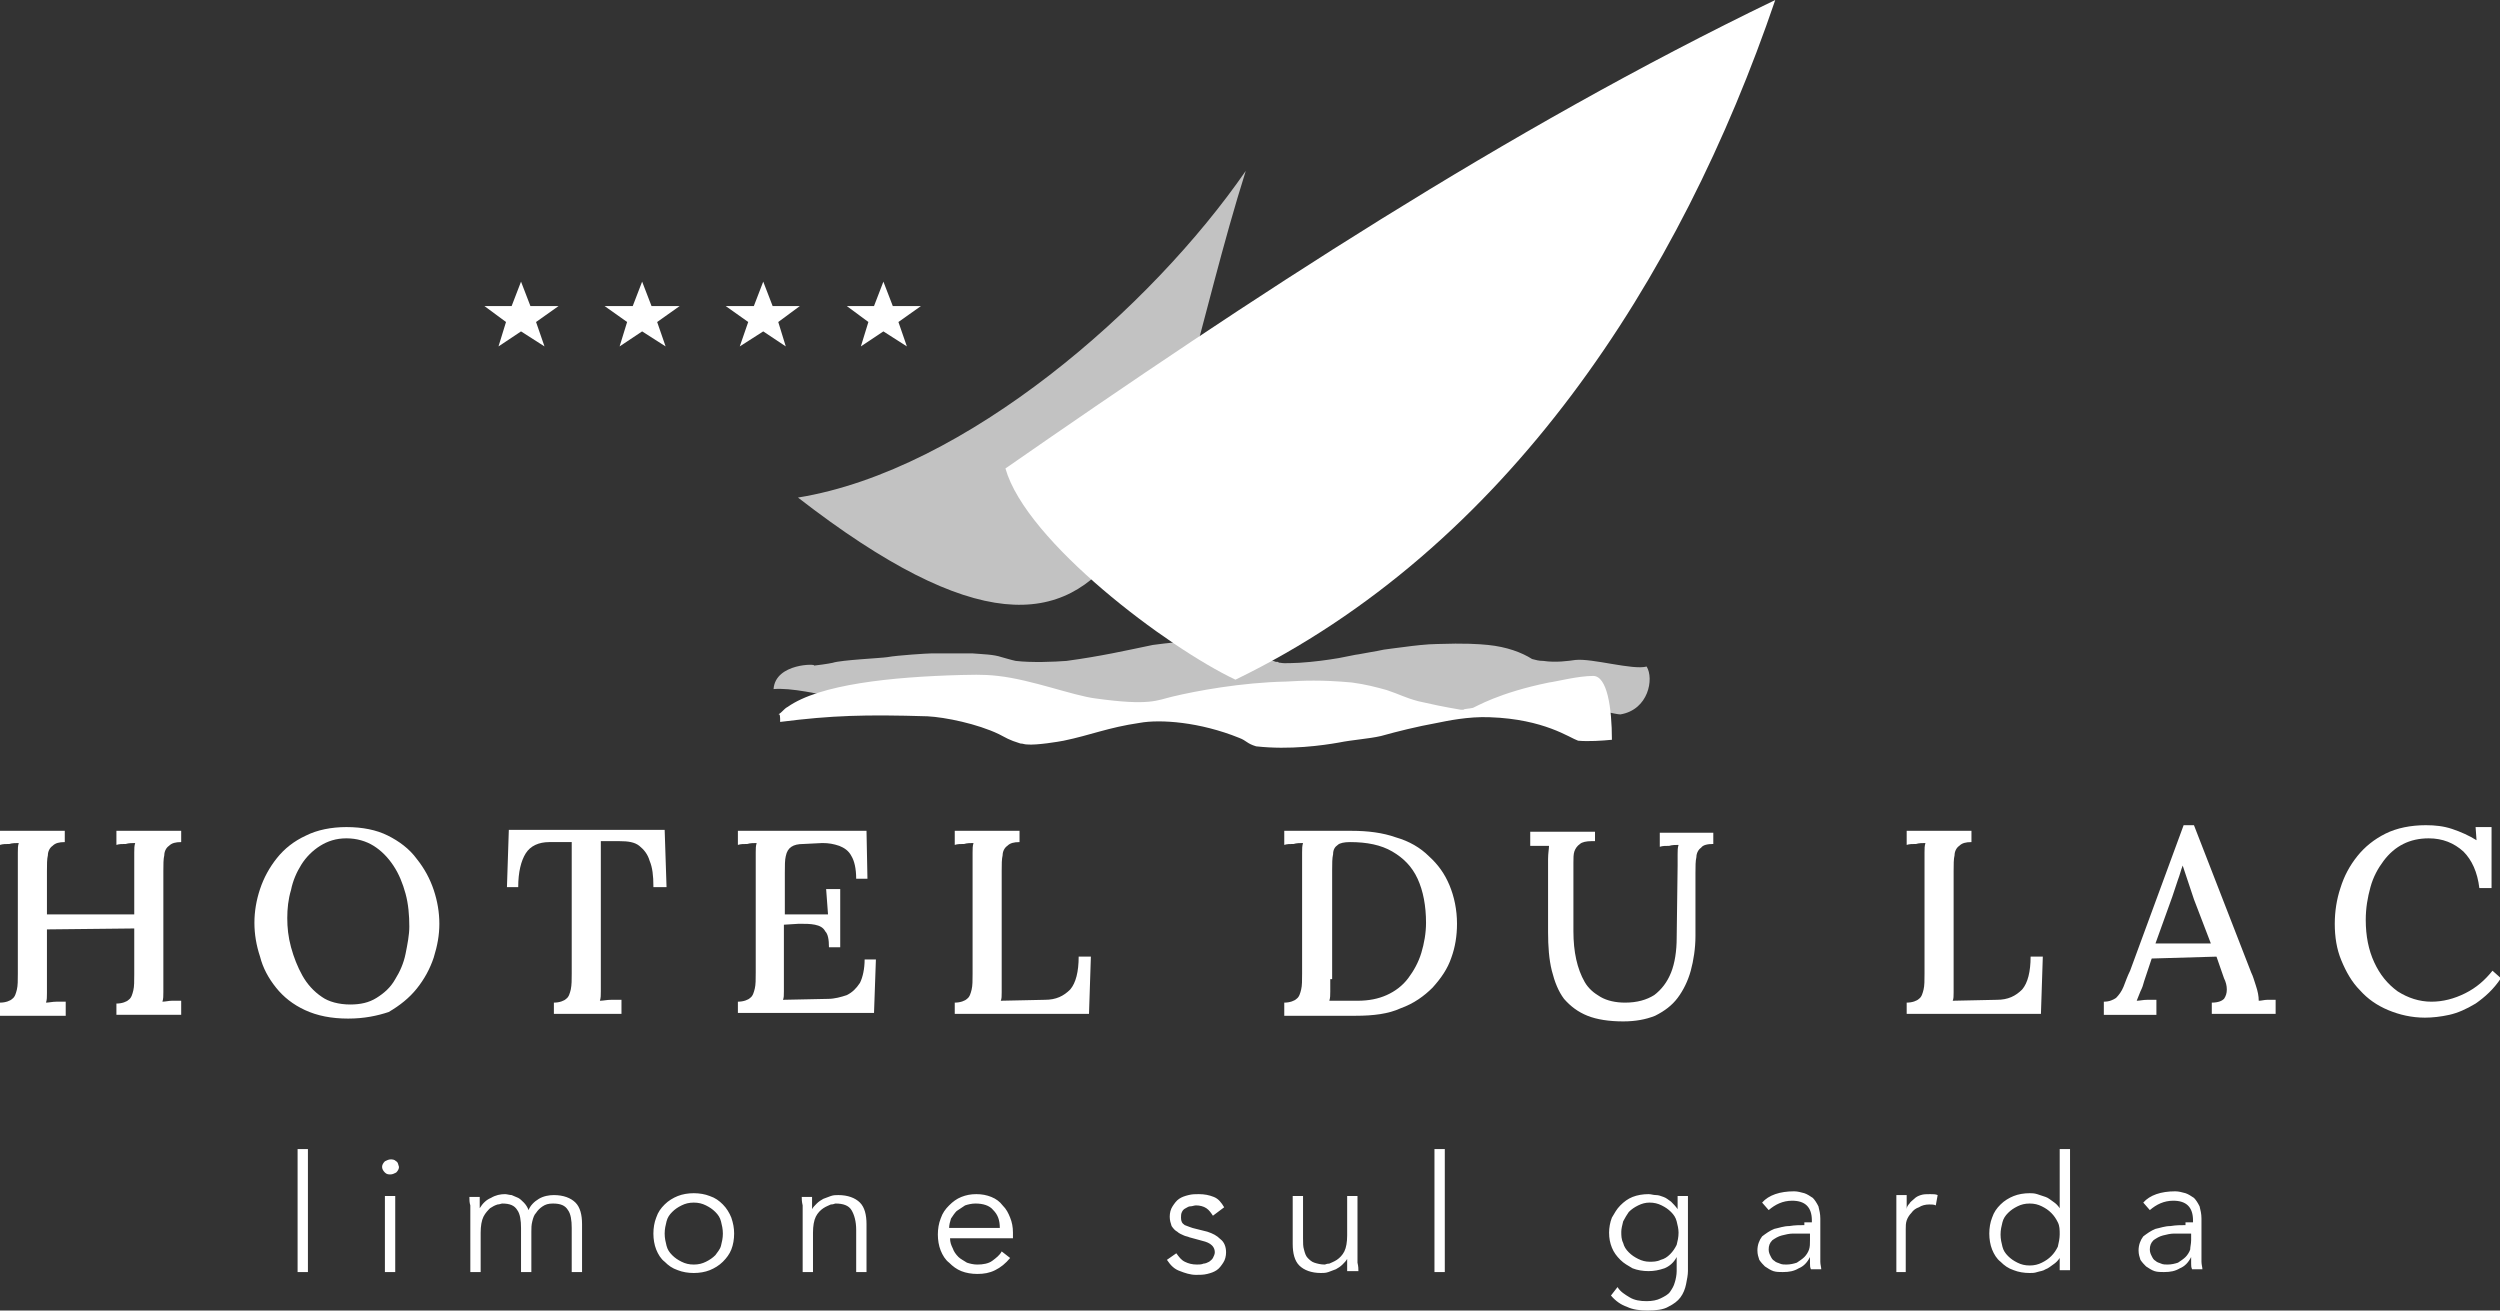 <svg xmlns="http://www.w3.org/2000/svg" viewBox="0 0 266.3 139.6"><rect x="0" y="0" width="266.3" height="139.6" fill="#333333" stroke="none"/><g fill="#fff"><path d="m232.8 130.5c-.5 0-1 0-1.6.1-.6 0-1.1.2-1.6.3-.5.2-.9.5-1.3.8-.3.4-.5.9-.5 1.5 0 .4.1.7.2 1 .2.3.4.5.6.7.3.2.6.4.9.5s.7.1 1 .1c.7 0 1.2-.1 1.7-.4.5-.2.9-.6 1.2-1.2v.7c0 .2 0 .4.1.6h1.1c0-.2-.1-.5-.1-.8s0-.7 0-1v-3.6c0-.5-.1-.9-.2-1.3-.2-.4-.4-.7-.6-.9-.3-.2-.6-.4-.9-.5-.4-.1-.7-.2-1.1-.2-1.5 0-2.7.4-3.4 1.2l.7.8c.7-.6 1.5-1 2.5-1 1.4 0 2.1.7 2.1 2.1v.2h-.8zm.6 1v.6c0 .4-.1.7-.1 1-.1.3-.3.6-.5.8s-.5.4-.8.6c-.3.1-.7.2-1.1.2-.2 0-.5 0-.7-.1s-.4-.1-.6-.3c-.2-.1-.3-.3-.4-.5s-.2-.4-.2-.7c0-.4.1-.7.4-1 .3-.2.6-.4 1-.5s.8-.2 1.2-.2h1.1.7zm-12.9-9.1h-1.1v6.3c-.2-.3-.4-.5-.7-.7s-.5-.4-.8-.5-.6-.2-.9-.3-.6-.1-.8-.1c-.6 0-1.2.1-1.7.3s-1 .5-1.4.9-.7.8-.9 1.4c-.2.5-.3 1.1-.3 1.7s.1 1.2.3 1.7.5 1 .9 1.3c.4.4.8.7 1.4.9.5.2 1.1.3 1.7.3.3 0 .5 0 .8-.1s.6-.1.9-.3c.3-.1.5-.3.8-.5s.5-.4.7-.7v1.3h1.1zm-7.2 7.8c.1-.4.3-.7.6-1s.6-.5 1-.7.8-.3 1.3-.3.9.1 1.3.3.7.4 1 .7.5.6.7 1 .2.8.2 1.3c0 .4-.1.9-.2 1.3-.2.4-.4.7-.7 1s-.6.5-1 .7-.8.3-1.3.3-.9-.1-1.3-.3-.7-.4-1-.7-.5-.6-.6-1-.2-.8-.2-1.3.1-.9.2-1.3m-11.4 5.3h1.1v-4.6c0-.3 0-.6.1-.9s.3-.6.5-.8c.2-.3.5-.5.8-.6.3-.2.7-.3 1.1-.3.3 0 .5 0 .7.1l.2-1.1c-.2-.1-.5-.1-.8-.1-.4 0-.7 0-1 .1s-.5.2-.7.4-.4.3-.5.5c-.2.2-.3.4-.3.6v-1.5h-1.1v1.4 1.1 5.7zm-9.7-5c-.5 0-1 0-1.6.1-.6 0-1.1.2-1.6.3-.5.2-.9.5-1.3.8-.3.4-.5.9-.5 1.5 0 .4.1.7.2 1 .2.3.4.5.6.7.3.2.6.4.9.5s.7.1 1 .1c.7 0 1.2-.1 1.7-.4.5-.2.9-.6 1.2-1.2v.7c0 .2 0 .4.1.6h1.1c0-.2-.1-.5-.1-.8s0-.7 0-1v-3.6c0-.5-.1-.9-.2-1.3-.2-.4-.4-.7-.6-.9-.3-.2-.6-.4-.9-.5-.4-.1-.7-.2-1.1-.2-1.5 0-2.7.4-3.4 1.2l.7.8c.7-.6 1.5-1 2.5-1 1.4 0 2.1.7 2.1 2.1v.2h-.8zm.6 1v.6c0 .4 0 .7-.1 1s-.3.6-.5.8-.5.4-.8.6c-.3.1-.7.2-1.1.2-.2 0-.5 0-.7-.1s-.4-.1-.6-.3c-.2-.1-.3-.3-.4-.5s-.2-.4-.2-.7c0-.4.1-.7.4-1 .3-.2.6-.4 1-.5s.8-.2 1.2-.2h1.1.7zm-21.2 6.5c.5.6 1.1 1 1.7 1.2.6.3 1.4.4 2.2.4.9 0 1.7-.1 2.2-.4.6-.3 1-.6 1.3-1s.5-.9.6-1.4.2-1 .2-1.4v-8h-1.1v1.4c-.2-.3-.5-.6-.7-.8-.3-.2-.5-.4-.8-.5s-.5-.2-.8-.2-.5-.1-.8-.1c-.6 0-1.2.1-1.7.3s-.9.5-1.3.9-.6.8-.9 1.3c-.2.5-.3 1.1-.3 1.6 0 .6.1 1.1.3 1.6s.5.9.9 1.3.8.6 1.3.9c.5.2 1.1.3 1.7.3s1.1-.1 1.7-.3c.5-.2 1-.6 1.3-1.2v1.5c0 .4-.1.9-.2 1.2-.1.4-.3.7-.5 1s-.6.5-1 .7-.9.3-1.5.3c-.7 0-1.3-.1-1.8-.4s-1-.6-1.3-1.1zm1.3-7.9c.2-.4.4-.7.6-1 .3-.3.6-.5 1-.7s.8-.3 1.2-.3c.5 0 .9.1 1.3.3s.7.4 1 .7.5.6.6 1 .2.8.2 1.2c0 .5-.1.9-.2 1.3-.2.4-.4.7-.7 1s-.6.5-1 .6c-.4.2-.8.2-1.2.2s-.8-.1-1.2-.3-.7-.4-1-.7-.5-.6-.6-1c-.2-.4-.2-.8-.2-1.2 0-.3.1-.7.2-1.1m-19-7.7h-1.1v13.1h1.1zm-9.2 13.1c0-.3 0-.6-.1-1 0-.3 0-.6 0-.8v-6.3h-1.1v4.2c0 .7-.1 1.3-.3 1.7s-.5.7-.8.9-.6.3-.8.4c-.3 0-.4.1-.5.1-.4 0-.8-.1-1.1-.2s-.5-.3-.7-.5-.3-.5-.4-.9c-.1-.3-.1-.7-.1-1.2v-4.5h-1.1v5.1c0 1 .2 1.8.7 2.3s1.3.8 2.3.8c.3 0 .5 0 .8-.1s.5-.2.8-.3c.2-.1.5-.3.7-.5s.4-.4.5-.6v.7s0 .4 0 .6h1.2zm-14.3-6.9c-.3-.5-.6-.9-1.1-1.1s-1-.3-1.6-.3c-.4 0-.7 0-1.1.1s-.7.2-1 .4-.5.5-.7.8-.3.7-.3 1.1.1.7.2 1c.2.3.4.5.6.6.2.2.5.3.7.4s.4.1.6.2l1.1.3c.4.1.8.2 1.1.4s.5.5.5.9c0 .2-.1.4-.2.6s-.3.3-.4.4c-.2.1-.4.2-.6.2-.2.1-.5.1-.7.1-.5 0-.9-.1-1.3-.3s-.6-.5-.9-.9l-1 .7c.4.6.8 1 1.4 1.2.5.2 1.1.4 1.7.4.4 0 .8 0 1.2-.1s.7-.2 1-.4.5-.5.7-.8.3-.7.3-1.1c0-.6-.2-1.1-.6-1.4-.4-.4-.8-.6-1.4-.8l-1.2-.3c-.5-.1-.9-.3-1.2-.4-.3-.2-.4-.4-.4-.8 0-.2 0-.4.1-.6s.2-.3.4-.4.3-.2.5-.2.4-.1.6-.1c.4 0 .8.1 1.1.3s.5.5.7.8zm-22.5 3.2v-.5c0-.6-.1-1.1-.3-1.6s-.4-.9-.8-1.3c-.3-.4-.7-.7-1.2-.9s-1-.3-1.6-.3-1.1.1-1.6.3-.9.5-1.3.9-.7.8-.9 1.4c-.2.5-.3 1.1-.3 1.7s.1 1.2.3 1.7.5 1 .9 1.3c.4.4.8.7 1.3.9s1.1.3 1.7.3c.7 0 1.3-.1 1.9-.4s1.1-.7 1.6-1.3l-.9-.7c-.2.4-.6.7-1 1s-1 .4-1.6.4c-.4 0-.8-.1-1.1-.2-.3-.2-.7-.4-.9-.6-.3-.3-.5-.6-.6-.9-.2-.4-.3-.7-.3-1.1h6.7zm-6.8-1c0-.3.1-.7.2-1 .2-.3.4-.6.6-.8.3-.2.6-.4.9-.6.3-.1.7-.2 1.1-.2.8 0 1.5.2 1.9.7.5.5.7 1.1.7 1.9zm-15.7-3.4c0 .3 0 .6.1 1v.8 6.3h1.1v-4.2c0-.7.1-1.3.3-1.7s.5-.7.8-.9.6-.3.8-.4c.3 0 .4-.1.5-.1.8 0 1.4.2 1.7.7s.5 1.2.5 2.1v4.5h1.1v-5.1c0-1-.2-1.8-.7-2.3s-1.3-.8-2.3-.8c-.3 0-.5 0-.8.1s-.5.2-.8.3c-.2.1-.5.3-.7.5s-.4.4-.5.6c0-.2 0-.4 0-.6s0-.4 0-.7h-1.1zm-7.5 2.3c-.2-.5-.5-1-.9-1.4s-.8-.7-1.4-.9c-.5-.2-1.1-.3-1.7-.3s-1.2.1-1.7.3-1 .5-1.4.9-.7.8-.9 1.4c-.2.5-.3 1.1-.3 1.7s.1 1.2.3 1.7.5 1 .9 1.3c.4.4.8.7 1.4.9.5.2 1.1.3 1.7.3s1.2-.1 1.7-.3 1-.5 1.4-.9.7-.8.9-1.3.3-1.1.3-1.7-.1-1.1-.3-1.7m-1.1 3c-.1.4-.4.7-.6 1-.3.3-.6.5-1 .7s-.8.3-1.3.3-.9-.1-1.3-.3-.7-.4-1-.7-.5-.6-.6-1-.2-.8-.2-1.3.1-.9.2-1.3.3-.7.6-1 .6-.5 1-.7.8-.3 1.3-.3.9.1 1.3.3.7.4 1 .7.5.6.6 1 .2.8.2 1.3-.1.9-.2 1.3m-26.7 2.8h1.1v-4.2c0-.7.1-1.3.3-1.7s.5-.7.7-.9c.3-.2.5-.3.8-.4.2 0 .4-.1.5-.1.8 0 1.3.2 1.6.7.3.4.4 1.1.4 1.9v4.7h1.1v-4.3c0-.4 0-.7.1-1.1s.2-.7.4-.9c.2-.3.4-.5.7-.7s.6-.3 1.1-.3c.8 0 1.3.2 1.6.7.3.4.4 1.1.4 1.9v4.7h1.1v-5.1c0-1-.2-1.8-.7-2.3s-1.3-.8-2.3-.8c-.5 0-1.1.1-1.6.4s-.9.7-1.1 1.2c-.1-.3-.3-.6-.5-.8s-.4-.4-.6-.5-.5-.2-.7-.3c-.2 0-.5-.1-.7-.1-.5 0-1 .1-1.5.4-.5.2-.9.6-1.2 1.1v-1.2h-1.1c0 .3 0 .6.1.9v.9zm-7.9-8.1h-1.2v8.1h1.1v-8.1zm0-3.7c-.2-.2-.4-.2-.6-.2s-.4.1-.6.2c-.2.2-.3.4-.3.6s.1.4.3.6.4.2.6.2.4-.1.6-.2c.2-.2.3-.4.3-.6-.1-.3-.1-.5-.3-.6m-9.4-1.3h-1.1v13.1h1.1z"></path><path d="m85 53c17.9-2.9 37.7-20.3 47.7-34.8-9.9 31.4-9.9 64.1-47.7 34.8" opacity=".7"></path><path d="m82.4 73.4c3.7-.3 11.4 2.5 16.5 2.6 1.9.1 5.3.8 7.6 1.9.8.4 1 .6 2.3 1 .3 0 .4.1.7.1 1 .1 3.4-.3 3.9-.4 2.9-.6 4.7-1.4 8.1-1.9 2.2-.4 6.4-.1 10.6 1.6.8.3.8.6 1.8.9 3.6.4 7.1-.1 8.8-.4 1.5-.3 3.2-.4 4.5-.7 1.8-.5 3.8-1 6-1.4 1-.2 3.3-.7 5.6-.6 5.8.2 8.7-1.2 9.5-.8 1.6.2 3.8.8 4.3.8 3-.5 3.6-3.8 2.8-5.1-1.5.4-5.8-.9-7.6-.7-.7.1-2.1.3-3.4.1-.5 0-.8-.1-1.2-.2-1.1-.7-2.7-1.3-4.7-1.5-1-.1-2.5-.2-5.4-.1-1 0-2.7.2-3.4.3s-1.7.2-2.3.3c-.9.2-1.7.3-2.7.5-.2 0-1.5.3-2.1.4-1.2.2-2.6.4-4.2.5-.4 0-1.6.1-2 0-.2 0-.1 0-.3-.1-.1 0-.2 0-.2 0-.3-.1-.5-.2-.8-.3-.1-.1-.1-.1-.1-.1-.5-.2-1.2-.6-1.8-.8-1.1-.4-2.4-.7-3.7-.9-.4 0-.8-.1-1.2-.1-.1 0-.4 0-.6 0-.3 0-.6 0-.9 0 0 0-1 .1-1.4.1-1 .1-1.9.2-2.6.3-2.9.6-5.5 1.2-9.2 1.7-1.3.1-3.7.2-5.4 0-.5-.1-1.1-.3-1.5-.4-.9-.3-1.9-.3-3.1-.4-.5 0-3.9 0-4.4 0-.4 0-3.6.2-4.7.4-.6.1-4.9.3-5.8.6-.4.1-1.9.3-2 .3.4-.2-4.1-.3-4.3 2.5" opacity=".7"></path><path d="m83.1 76.9c5.5-.7 9.1-.8 15.7-.6 1.9.1 5.3.8 7.6 1.9.8.4 1 .6 2.3 1 .3 0 .4.1.7.1 1 .1 3.4-.3 3.9-.4 2.9-.6 4.7-1.4 8.1-1.9 2.2-.4 6.4-.1 10.6 1.6.8.3.8.6 1.8.9 3.6.4 7.1-.1 8.8-.4 1.5-.3 3.2-.4 4.5-.7 1.8-.5 3.8-1 6-1.4 1-.2 3.3-.7 5.6-.6 5.8.2 8.5 2.2 9.4 2.5 1.1.1 2.6 0 3.6-.1 0-3.4-.5-6.8-2-6.8-1.6 0-3.9.6-4.7.7-5.4 1.1-7.8 2.6-8.1 2.7-.4.1-1 .1-1 .2-.1 0-.2 0-.3 0-1.8-.3-3.2-.6-4.5-.9-1.5-.4-1.9-.7-3.4-1.2-1.1-.3-2.2-.6-3.7-.8-3.3-.3-5.2-.2-7-.1-4.8.1-9.6 1-12.1 1.6-1.7.4-2.4 1-8.2.2-2.4-.3-6.8-2-10.4-2.4-1.7-.2-3.1-.1-3.9-.1-7.5.2-15.1 1-18.5 3.4-.4.2-.6.6-1 .8.2-.1.2.2.2.8"></path><path d="m189.1 0c-28.8 13.9-55.8 31.7-82 49.9 2.2 7.8 17.3 19.1 24.5 22.5 28.9-14 47.4-42.7 57.5-72.4"></path><path d="m94.1 30-1 2.6h-2.9l2.3 1.7-.8 2.6 2.4-1.6 2.5 1.6-.9-2.6 2.4-1.7h-3z"></path><path d="m81.3 30-1 2.6h-3l2.4 1.7-.9 2.6 2.5-1.6 2.4 1.6-.8-2.6 2.3-1.7h-2.9z"></path><path d="m68.4 30-1 2.6h-3l2.4 1.7-.8 2.6 2.4-1.6 2.5 1.6-.9-2.6 2.4-1.7h-3z"></path><path d="m55.5 30-1 2.6h-2.9l2.3 1.7-.8 2.6 2.4-1.6 2.5 1.6-.9-2.6 2.4-1.7h-3z"></path><path d="m0 108v-1.2c.6 0 1.1-.2 1.3-.4.3-.2.4-.6.5-1s.1-1 .1-1.7v-11.7c0-.4 0-.8 0-1.2s0-.7.1-1c-.3 0-.7 0-1 .1-.4 0-.7 0-1 .1v-1.5h6.9v1.2c-.6 0-1 .1-1.3.4-.3.2-.5.6-.5 1-.1.4-.1 1-.1 1.7v4.6h9.3v-5.4c0-.4 0-.8 0-1.2s0-.7.1-1c-.3 0-.7 0-1 .1-.4 0-.7 0-1 .1v-1.5h6.9v1.2c-.6 0-1 .1-1.3.4-.3.2-.5.6-.5 1-.1.4-.1 1-.1 1.7v11.5 1.4c0 .4 0 .7-.1 1 .3 0 .7-.1 1-.1h1v1.5h-6.9v-1.2c.6 0 1.1-.2 1.3-.4.3-.2.4-.6.5-1s.1-1 .1-1.7v-4.9l-9.3.1v5.4 1.4c0 .4 0 .7-.1 1 .3 0 .7-.1 1.1-.1h1v1.5h-7z"></path><path d="m37.1 108.5c-1.8 0-3.3-.3-4.6-.9s-2.3-1.4-3.1-2.4-1.4-2.1-1.7-3.3c-.4-1.2-.6-2.4-.6-3.6s.2-2.4.6-3.6 1-2.3 1.8-3.3 1.8-1.8 3.1-2.4c1.2-.6 2.7-.9 4.3-.9 1.7 0 3.2.3 4.4.9s2.3 1.4 3.1 2.5c.8 1 1.4 2.1 1.8 3.3s.6 2.4.6 3.6-.2 2.3-.6 3.6c-.4 1.2-1 2.3-1.8 3.3s-1.8 1.8-3 2.5c-1.2.4-2.6.7-4.3.7m.2-1.5c1.1 0 2-.2 2.8-.7s1.5-1.1 2-2c.5-.8.9-1.7 1.1-2.7s.4-2 .4-2.9c0-1.2-.1-2.4-.4-3.5s-.7-2.1-1.3-3-1.3-1.6-2.1-2.1-1.8-.8-2.9-.8-2 .3-2.8.8-1.5 1.2-2 2-.9 1.7-1.1 2.7c-.3 1-.4 2-.4 3s.1 2 .4 3.1.7 2.1 1.2 3 1.2 1.7 2.1 2.3c.7.5 1.8.8 3 .8"></path><path d="m69.6 94.4c0-1.1-.1-2-.4-2.7-.2-.7-.6-1.2-1.1-1.6s-1.2-.5-2.1-.5h-2v14.6 1.4c0 .4 0 .7-.1 1 .4 0 .7-.1 1.2-.1h1.1v1.5h-7.2v-1.2c.6 0 1.1-.2 1.3-.4.3-.2.4-.6.5-1 .1-.5.1-1 .1-1.7v-14h-2.4c-1.1 0-2 .4-2.5 1.2s-.8 2-.8 3.6h-1.2l.2-6.1h16.6l.2 6.1h-1.4z"></path><path d="m88.3 100.9c0-.8-.1-1.4-.4-1.7-.2-.4-.6-.6-1.1-.7s-1-.1-1.7-.1l-1.6.1v5.8 1.3c0 .4 0 .7-.1.9l4.8-.1c.7 0 1.4-.2 2-.4.6-.3 1-.7 1.4-1.3.3-.6.5-1.5.5-2.5h1.2l-.2 5.7h-14.5v-1.2c.6 0 1.1-.2 1.3-.4.3-.2.4-.6.5-1s.1-1 .1-1.7v-11.6c0-.4 0-.8 0-1.2s0-.7.1-1c-.3 0-.7 0-1 .1-.4 0-.7 0-1 .1v-1.5h13.7l.1 5.1h-1.2c0-1.1-.2-1.9-.5-2.4-.3-.6-.8-.9-1.3-1.1-.6-.2-1.1-.3-1.8-.3l-2 .1c-.6 0-1 .1-1.3.3s-.5.5-.6 1c-.1.4-.1 1-.1 1.8v4.4h4.6l-.2-2.7h1.5v6.2z"></path><path d="m101.7 108v-1.2c.6 0 1.1-.2 1.3-.4.3-.2.4-.6.5-1s.1-1 .1-1.7v-11.7c0-.4 0-.8 0-1.2s0-.7.1-1c-.3 0-.7 0-1 .1-.4 0-.7 0-1 .1v-1.5h6.9v1.2c-.6 0-1 .1-1.3.4-.3.2-.5.6-.5 1-.1.4-.1 1-.1 1.7v11.6 1.3c0 .4 0 .7-.1.9l4.7-.1c1.2 0 2-.4 2.7-1.1.6-.7.9-1.9.9-3.5h1.3l-.2 6.1z"></path><path d="m136.8 106.8c.6 0 1.1-.2 1.3-.4.3-.2.4-.6.5-1s.1-1 .1-1.7v-11.7c0-.4 0-.8 0-1.2s0-.7.1-1c-.3 0-.7 0-1 .1-.4 0-.7 0-1 .1v-1.5h7.2c1.7 0 3.3.2 4.7.7 1.4.4 2.6 1.1 3.5 2 1 .9 1.7 1.9 2.2 3.1s.8 2.6.8 4.1c0 1.3-.2 2.5-.6 3.6-.4 1.2-1.1 2.2-2 3.2-.9.9-2 1.7-3.4 2.2-1.3.6-2.9.8-4.8.8h-7.6zm4.9-2.5v1.3c0 .4 0 .7-.1 1h1.2 1.1.7c1.2 0 2.2-.2 3.1-.6s1.7-1 2.3-1.8 1.1-1.7 1.4-2.7.5-2.1.5-3.2c0-1.8-.3-3.4-.9-4.7s-1.5-2.2-2.7-2.9-2.7-1-4.5-1c-.6 0-1.1.1-1.3.3-.3.2-.5.5-.5 1-.1.4-.1 1-.1 1.7v11.6z"></path><path d="m169.5 89.6c-.5 0-1 .1-1.2.3-.3.2-.5.5-.6.8s-.1.7-.1 1.2v7.3c0 1.1.1 2.1.3 3s.5 1.7.9 2.4 1 1.2 1.7 1.6 1.6.6 2.6.6c1.3 0 2.3-.3 3.1-.8.8-.6 1.4-1.4 1.8-2.4s.6-2.3.6-3.7l.1-7.7c0-.4 0-.8 0-1.2s0-.7.1-1c-.3 0-.7 0-1 .1-.4 0-.7 0-1 .1v-1.5h5.7v1.2c-.6 0-1.1.1-1.3.4-.3.2-.5.6-.5 1-.1.4-.1 1-.1 1.7v6.7c0 1.3-.2 2.6-.5 3.7s-.8 2.1-1.4 2.9-1.4 1.4-2.4 1.9c-1 .4-2.1.6-3.4.6-1.5 0-2.8-.2-3.8-.6s-1.8-1-2.5-1.8c-.6-.8-1-1.8-1.3-3s-.4-2.6-.4-4.1v-6.1c0-.5 0-1.1 0-1.7s.1-1.1.1-1.4c-.3 0-.7 0-1 0-.4 0-.7 0-1 0v-1.5h6.9v1z"></path><path d="m203.1 108v-1.2c.6 0 1.1-.2 1.3-.4.3-.2.4-.6.5-1s.1-1 .1-1.7v-11.7c0-.4 0-.8 0-1.2s0-.7.1-1c-.3 0-.7 0-1 .1-.4 0-.7 0-1 .1v-1.5h6.9v1.2c-.6 0-1 .1-1.3.4-.3.2-.5.6-.5 1-.1.4-.1 1-.1 1.7v11.6 1.3c0 .4 0 .7-.1.9l4.7-.1c1.2 0 2-.4 2.7-1.1.6-.7.9-1.9.9-3.5h1.3l-.2 6.1z"></path><path d="m224.1 108v-1.3c.6 0 1-.2 1.3-.4.3-.3.6-.7.8-1.2s.4-1.1.7-1.7l5.7-15.5h1.1l6.1 15.7c.2.4.3.8.5 1.4s.3 1.1.3 1.6c.3 0 .6-.1.9-.1h.9v1.5h-6.8v-1.2c.7 0 1.1-.2 1.3-.4.2-.3.3-.6.3-1s-.1-.8-.3-1.2l-.8-2.3-6.9.2-.8 2.4c-.1.4-.2.7-.4 1.1-.1.3-.3.7-.4 1 .3 0 .7-.1 1.1-.1h1v1.6h-5.6zm5.5-7.5h5.9l-1.8-4.7c-.2-.6-.4-1.2-.6-1.8s-.4-1.2-.6-1.8c-.2.5-.3 1-.5 1.5-.2.6-.4 1.2-.6 1.8z"></path><path d="m264.1 94.6c-.2-1.7-.8-3-1.7-3.9-1-.9-2.2-1.4-3.7-1.4-1 0-1.9.2-2.7.6s-1.5 1-2.1 1.8-1.1 1.7-1.4 2.8-.5 2.2-.5 3.5c0 1.7.3 3.2.9 4.5s1.4 2.3 2.5 3.1c1.1.7 2.3 1.1 3.6 1.1 1.2 0 2.4-.3 3.6-.9s2.1-1.4 2.9-2.4l.9.8c-.8 1.2-1.7 2-2.7 2.7-1 .6-1.9 1-2.8 1.2s-1.8.3-2.6.3c-1.4 0-2.7-.3-3.9-.8s-2.2-1.2-3-2.1c-.9-.9-1.5-2-2-3.2s-.7-2.5-.7-3.9c0-1.3.2-2.6.6-3.8.4-1.3 1-2.4 1.8-3.4s1.8-1.8 3-2.4 2.7-.9 4.3-.9c1 0 1.9.1 2.8.4s1.8.7 2.6 1.2l-.1-1.4h1.7v6.5z"></path></g></svg>